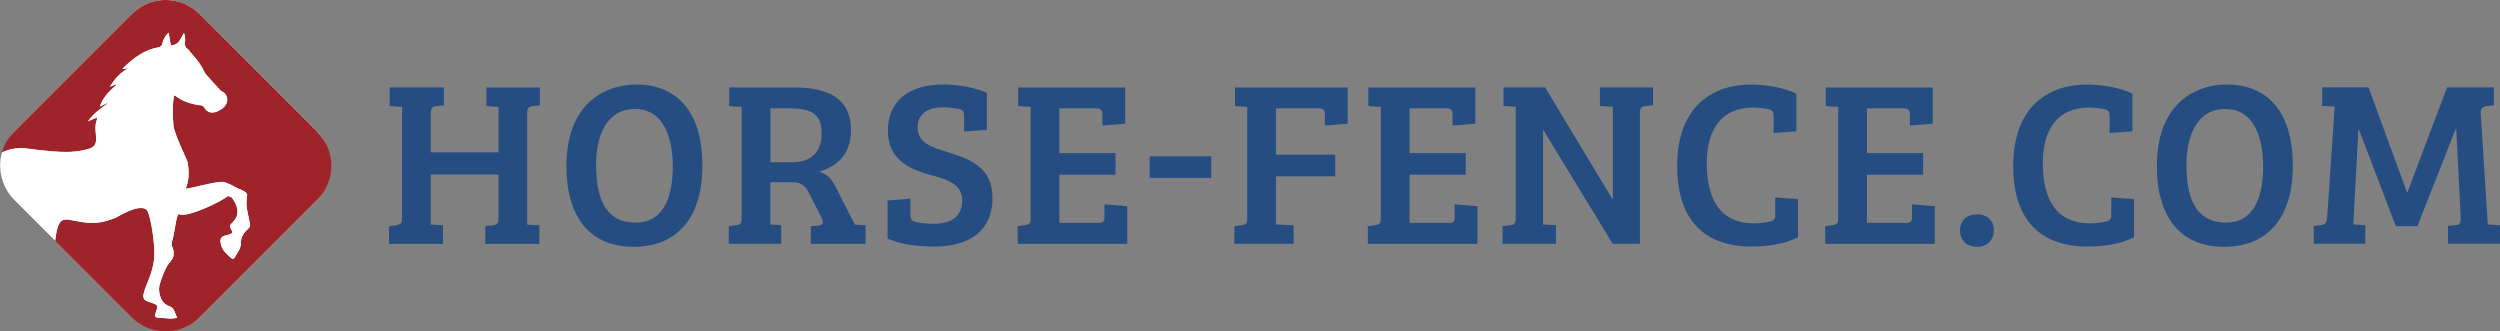 <?xml version="1.0" encoding="UTF-8"?>
<svg id="Layer_1" xmlns="http://www.w3.org/2000/svg" viewBox="0 0 489.02 64.82">
  <rect x="0" y="0" width="489.02" height="64.82" fill="#808080" stroke="none"/>
  <defs>
    <style>
      .cls-1 {
        fill: #9f242a;
      }

      .cls-2 {
        fill: #254d82;
      }

      .cls-3 {
        fill: #fff;
      }
    </style>
  </defs>
  <g>
    <path class="cls-2" d="M78.65,20.91l-2.44-.18v-3.63h10.63v3.5l-1.38.14c-.83.09-1.2.37-1.2,1.38v7.68h13.25v-8.88l-2.35-.18v-3.63h10.44v3.5l-1.33.14c-.83.09-1.15.32-1.15,1.43v21.76l2.39.14v3.63h-10.58v-3.5l1.43-.14c.87-.14,1.15-.37,1.15-1.43v-8.51h-13.25v9.8l2.39.14v3.63h-10.54v-3.45l1.33-.18c.87-.14,1.2-.32,1.2-1.43v-21.71Z"/>
    <path class="cls-2" d="M123.96,48.28c-8.23,0-13.16-5.38-13.16-15.83,0-11.82,7.13-15.92,13.71-15.92,6.9,0,12.88,4.19,12.88,15.92,0,10.49-5.24,15.83-13.43,15.83ZM124.33,43.54c5.71,0,7.27-5.43,7.27-10.95,0-4.69-1.29-11.27-7.41-11.27-5.66,0-7.59,5.43-7.59,10.9s1.2,11.32,7.73,11.32Z"/>
    <path class="cls-2" d="M142.54,44.24l1.43-.18c.87-.09,1.1-.32,1.1-1.43v-21.71l-2.44-.18v-3.63h12.7c6.76,0,11.13,2.21,11.13,8.33,0,4.92-2.9,7.13-6.21,8.14,1.79.6,2.53,1.61,3.27,3.08l3.68,7.27,2.12.14v3.63h-10.72v-3.45l1.61-.14c.78-.09.97-.64.55-1.43l-2.44-4.79c-.78-1.52-1.43-2.25-3.54-2.25h-4.09v8.28l2.12.14v3.63h-10.26v-3.45ZM155.15,31.72c3.45,0,5.57-1.93,5.57-5.61,0-4.19-2.35-4.92-6.85-4.92h-3.17v10.54h4.46Z"/>
    <path class="cls-2" d="M188.22,39.22c0-2.99-2.53-4-5.8-4.88-4.23-1.15-8.74-2.9-8.74-8.79s4.28-9.02,10.76-9.02c2.9,0,6.3.55,8.6,1.66v7.22l-4.46.32v-2.99c0-.78-.09-1.15-.83-1.38-.69-.18-2.21-.37-3.27-.37-2.48,0-4.97.87-4.97,3.91s2.48,3.82,6.03,4.92c4.23,1.33,8.6,2.9,8.6,8.93s-4.09,9.48-11.41,9.48c-3.17,0-6.62-.41-9.11-1.56v-7.45l4.46-.37v3.13c0,.78.14,1.15.83,1.38.74.23,2.35.41,3.63.41,2.99,0,5.66-.97,5.66-4.55Z"/>
    <path class="cls-2" d="M199.07,44.24l1.06-.14c1.24-.14,1.47-.32,1.47-1.56v-21.62l-2.44-.18v-3.63h20.93v7.08l-4.46.37v-2.16c0-.83-.28-1.2-1.2-1.2h-7.22v8.74h11v4.23h-11v9.43h7.73c.92,0,1.1-.32,1.1-1.24v-2.39l4.46.37v7.36h-21.44v-3.45Z"/>
    <path class="cls-2" d="M224.88,30.57h12.05v4.23h-12.05v-4.23Z"/>
    <path class="cls-2" d="M241.44,44.24l1.38-.18c.92-.14,1.15-.32,1.15-1.38v-21.76l-2.39-.18v-3.63h22.04v7.08l-4.46.37v-2.07c0-.87-.23-1.29-1.2-1.29h-8.37v9.06h11.59v4.23h-11.59v9.43l3.45.14v3.63h-11.59v-3.45Z"/>
    <path class="cls-2" d="M267.57,44.24l1.06-.14c1.24-.14,1.47-.32,1.47-1.56v-21.62l-2.44-.18v-3.63h20.93v7.08l-4.46.37v-2.16c0-.83-.28-1.2-1.2-1.2h-7.22v8.74h11v4.23h-11v9.43h7.73c.92,0,1.1-.32,1.1-1.24v-2.39l4.46.37v7.36h-21.44v-3.45Z"/>
    <path class="cls-2" d="M320.79,47.69h-5.34l-13.53-22.22h-.09v18.45l2.53.14v3.63h-10.44v-3.45l1.47-.18c.78-.09,1.1-.32,1.1-1.29v-21.9l-2.39-.14v-3.63h8.14l13.16,21.85h.09v-18.08l-2.53-.14v-3.63h10.4v3.5l-1.43.14c-.87.14-1.15.37-1.15,1.38v25.58Z"/>
    <path class="cls-2" d="M342.83,21.05c-5.89,0-8.97,4-8.97,10.9s2.53,11.73,9.2,11.73c1.01,0,2.48-.14,3.31-.37.74-.23.88-.6.88-1.38v-3.31l4.46.32v7.45c-2.25,1.2-5.61,1.84-9.06,1.84-9.25,0-14.58-5.2-14.58-15.73,0-11.96,7.18-15.96,14.4-15.96,2.9,0,6.39.55,8.92,1.79v7.36l-4.46.32v-3.22c0-.78-.09-1.15-.83-1.38-.78-.23-2.21-.37-3.27-.37Z"/>
    <path class="cls-2" d="M357.04,44.24l1.06-.14c1.24-.14,1.47-.32,1.47-1.56v-21.62l-2.44-.18v-3.63h20.93v7.08l-4.46.37v-2.16c0-.83-.28-1.2-1.2-1.2h-7.22v8.74h11v4.23h-11v9.43h7.73c.92,0,1.1-.32,1.1-1.24v-2.39l4.46.37v7.36h-21.44v-3.45Z"/>
    <path class="cls-2" d="M386.66,41.93c2.12,0,3.36,1.24,3.36,3.08s-1.2,3.27-3.22,3.27c-2.21,0-3.4-1.33-3.4-3.22s1.29-3.13,3.27-3.13Z"/>
    <path class="cls-2" d="M408.56,21.05c-5.89,0-8.97,4-8.97,10.9s2.53,11.73,9.2,11.73c1.01,0,2.48-.14,3.31-.37.74-.23.88-.6.88-1.38v-3.31l4.46.32v7.45c-2.25,1.2-5.61,1.84-9.06,1.84-9.25,0-14.58-5.2-14.58-15.73,0-11.96,7.18-15.96,14.4-15.96,2.9,0,6.39.55,8.92,1.79v7.36l-4.46.32v-3.22c0-.78-.09-1.15-.83-1.38-.78-.23-2.21-.37-3.27-.37Z"/>
    <path class="cls-2" d="M435.06,48.28c-8.23,0-13.16-5.38-13.16-15.83,0-11.82,7.13-15.92,13.71-15.92,6.9,0,12.88,4.19,12.88,15.92,0,10.49-5.24,15.83-13.43,15.83ZM435.42,43.54c5.71,0,7.27-5.43,7.27-10.95,0-4.69-1.29-11.27-7.41-11.27-5.66,0-7.59,5.43-7.59,10.9s1.2,11.32,7.73,11.32Z"/>
    <path class="cls-2" d="M463.3,17.09l7.5,20.47h.14l7.73-20.47h9.16v3.5l-1.29.14c-.87.09-1.33.51-1.29,1.47l1.38,21.71,2.39.14v3.63h-10.17v-3.5l1.47-.14c.92-.05,1.06-.46,1.01-1.61l-.87-17.25h-.09l-7.5,19.05h-4.23l-7.22-18.91h-.09l-1.01,18.59,2.35.14v3.63h-10.08v-3.5l1.38-.14c.83-.09,1.2-.41,1.24-1.56l1.47-21.62-2.44-.14v-3.63h9.06Z"/>
  </g>
  <g>
    <rect class="cls-3" x="6.75" y="6.75" width="51.32" height="51.32" rx="9.37" ry="9.37" transform="translate(32.41 -13.43) rotate(45)"/>
    <g>
      <path class="cls-1" d="M35.73,36.91s.04,0,.06.01c-.02-.03-.04-.05-.06-.01Z"/>
      <path class="cls-1" d="M62.08,25.79L39.03,2.74c-3.66-3.66-9.59-3.66-13.24,0L2.74,25.79c-1.17,1.17-1.96,2.58-2.38,4.06,1.54-.72,3.17-.99,4.9-.76,1.68.22,3.38.43,5.08.56,2.36.18,4.74.2,7.07-.52,2.52-.78.68-3.25,1.48-5.52.06-.17.07-.35.13-.63-.65.27-1.17.49-1.83.76,1.04-1.45,2.41-2.44,3.77-3.43-.03-.03-.06-.07-.09-.1-.42.2-.83.41-1.34.66.55-1.76,1.85-3,3.2-4.21l-.1-.11c-.36.14-.72.27-1.16.43.95-1.47,2.01-2.77,3.68-3.63-.37.06-.73.12-1.1.18-.02-.04-.04-.07-.06-.11.47-.44.92-.89,1.42-1.3,1.56-1.32,3.29-2.4,5.41-2.8.61-.12.86-.32.95-.86.08-.46.35-.9.58-1.33.12-.23.34-.41.62-.73.16.95.3,1.74.44,2.53.76-.07,1.33-.37,1.69-.91.33-.5.59-1.04.88-1.56.15.55.27,1.11.21,1.67-.08.63-.06,1.16.58,1.55.2.12.3.38.46.56.41.48.85.95,1.23,1.44.36.46.69.93.99,1.42.29.48.45,1.04.81,1.46.9,1.08,1.89,2.1,2.85,3.14.1.11.24.19.37.26.52.26.79.67.91,1.16.25,1.02-.42,2.01-1.77,2.64-1.14.52-2.11.29-2.66-.69-.18-.31-.4-.42-.77-.46-1.85-.23-3.52-.78-4.92-1.87-.04-.03-.11-.04-.22-.08-.04.2-.07.35-.09.5-.27,1.85-.19,3.69-.03,5.52.12,1.35,2.44,6.25,2.71,6.93.01.03.02.06.03.09.33,1.77.35,3.53-.36,5.25,1.74-.19,6.55-1.69,7.69-1.27.69.25,1.38.56,1.99.93.8.48,2.53.82,2.34,1.74-.23,1.09-.14,2.17.1,3.24.17.75.32,1.51.47,2.27.07.36-.05.64-.38.93-.85.75-1.42,1.6-1.39,2.71.03,1.09-.72,2.01-1.28,2.96-.16.27-.42.23-.63.03-.39-.37-.81-.71-1.17-1.1-.57-.62-.9-1.35-.92-2.16-.02-.66.3-1,1.04-1.16.29-.06.58-.12.84-.23.45-.19.53-.44.29-.81-.44-.69-.41-.94.21-1.54.76-.74,1.06-1.6.91-2.55-.13-.83-.54-1.55-1.05-2.24-.12-.16-.5-.26-.8-.34-.96.91-7.97,4.36-9.53,3.55-.53-.28-.9,3.78-1.27,4.85-.65,1.87.38,1.28.16,3.23-.04.34-.21.73-.46,1.01-1.17,1.31-1.63,2.85-2.15,4.37-.36,1.06-.23,2.09.2,3.08.3.69.81,1.22,1.66,1.5.93.31,1.01,1.42,1.5,2.22-1.45.33-2.27.02-3.7,0-.53,0-.71-.24-.61-.69.08-.35.23-.7.33-1.05.16-.56,0-.81-.6-1.03-.4-.14-.83-.25-1.21-.41-.72-.3-.98-.72-.82-1.41.14-.6.34-1.2.58-1.78.81-1.94,1.49-3.86,1.55-5.97.05-1.98-.58-6.85-1.3-8.42-.97-2.12-6.16,1.16-6.29,1.21-3.61,1.41-5.15,1.14-8.89.41-1.21-.23-1.85,0-2.28,1.04-.3.72-.45,1.5-.54,2.25-.03.27-.08.53-.13.78l15.01,15.01c3.66,3.66,9.59,3.66,13.24,0l23.05-23.05c3.66-3.66,3.66-9.59,0-13.24Z"/>
      <path class="cls-3" d="M44.39,38.14c-.34.06-.12.11.2.2.18-.18.15-.26-.2-.2Z"/>
      <path class="cls-3" d="M35.79,36.92c.08.14.16.78.24.61.1-.2.19-.4.27-.6-.24.03-.41.03-.52,0Z"/>
      <path class="cls-3" d="M11.45,44.03c.43-1.03,1.07-1.28,2.28-1.04,3.74.73,5.28.99,8.89-.41.13-.05,5.32-3.33,6.29-1.21.72,1.57,1.35,6.44,1.3,8.42-.06,2.11-.74,4.02-1.55,5.97-.24.58-.44,1.18-.58,1.78-.16.68.11,1.1.82,1.41.39.16.81.27,1.21.41.61.22.76.47.6,1.03-.1.35-.25.7-.33,1.05-.11.44.08.68.61.69,1.43.02,2.25.33,3.7,0-.49-.8-.56-1.91-1.5-2.22-.85-.28-1.35-.8-1.66-1.5-.44-.99-.57-2.01-.2-3.08.52-1.52.98-3.06,2.15-4.37.25-.28.42-.66.46-1.01.22-1.95-.8-1.36-.16-3.23.37-1.06.73-5.12,1.27-4.85,1.56.81,8.57-2.64,9.53-3.55-.32-.08-.53-.14-.2-.2.34-.06.38.02.2.2.3.08.68.18.8.34.51.69.92,1.41,1.05,2.24.15.96-.15,1.81-.91,2.55-.62.6-.65.85-.21,1.54.23.37.16.63-.29.81-.26.11-.56.17-.84.23-.75.16-1.07.5-1.04,1.16.03.81.35,1.53.92,2.16.36.39.77.74,1.17,1.1.22.2.48.24.63-.03.55-.95,1.3-1.87,1.28-2.96-.03-1.11.54-1.96,1.39-2.71.33-.29.45-.57.38-.93-.15-.76-.3-1.52-.47-2.27-.24-1.07-.33-2.15-.1-3.24.2-.92-1.54-1.25-2.34-1.74-.61-.37-1.3-.67-1.99-.93-1.14-.42-5.95,1.07-7.69,1.27-.08.2-.17.4-.27.6-.09.17-.16-.47-.24-.61-.02,0-.04,0-.06-.01.02-.03.04-.02.06.01.11.03.28.03.52,0,.7-1.72.69-3.48.36-5.25,0-.03-.01-.06-.03-.09-.27-.68-2.59-5.58-2.71-6.93-.16-1.84-.24-3.68.03-5.52.02-.15.06-.31.09-.5.11.04.18.05.22.08,1.39,1.09,3.07,1.64,4.92,1.87.36.04.59.15.77.46.55.98,1.52,1.22,2.66.69,1.36-.63,2.03-1.61,1.77-2.64-.12-.49-.4-.9-.91-1.16-.14-.07-.27-.15-.37-.26-.96-1.04-1.94-2.07-2.85-3.14-.36-.43-.52-.99-.81-1.46-.3-.49-.63-.96-.99-1.42-.39-.49-.82-.96-1.23-1.44-.16-.19-.26-.44-.46-.56-.64-.39-.66-.92-.58-1.55.07-.55-.05-1.12-.21-1.67-.29.52-.55,1.06-.88,1.56-.36.54-.93.84-1.69.91-.14-.79-.28-1.58-.44-2.53-.27.31-.49.5-.62.73-.23.43-.5.88-.58,1.33-.1.54-.34.75-.95.86-2.12.4-3.85,1.49-5.41,2.8-.49.41-.95.87-1.42,1.3.02.04.04.07.06.11.37-.06.73-.12,1.1-.18-1.68.86-2.73,2.15-3.68,3.63.43-.16.8-.3,1.16-.43l.1.11c-1.35,1.21-2.65,2.45-3.2,4.21.51-.25.93-.45,1.34-.66.03.03.06.07.09.1-1.36,1-2.73,1.99-3.77,3.43.65-.27,1.18-.49,1.83-.76-.06.29-.07.47-.13.63-.8,2.27,1.03,4.74-1.48,5.52-2.33.72-4.71.7-7.07.52-1.71-.13-3.4-.34-5.08-.56-1.74-.23-3.37.03-4.9.76-.89,3.16-.1,6.69,2.38,9.18l8.03,8.03c.06-.25.1-.51.13-.78.09-.76.24-1.53.54-2.25Z"/>
    </g>
  </g>
</svg>